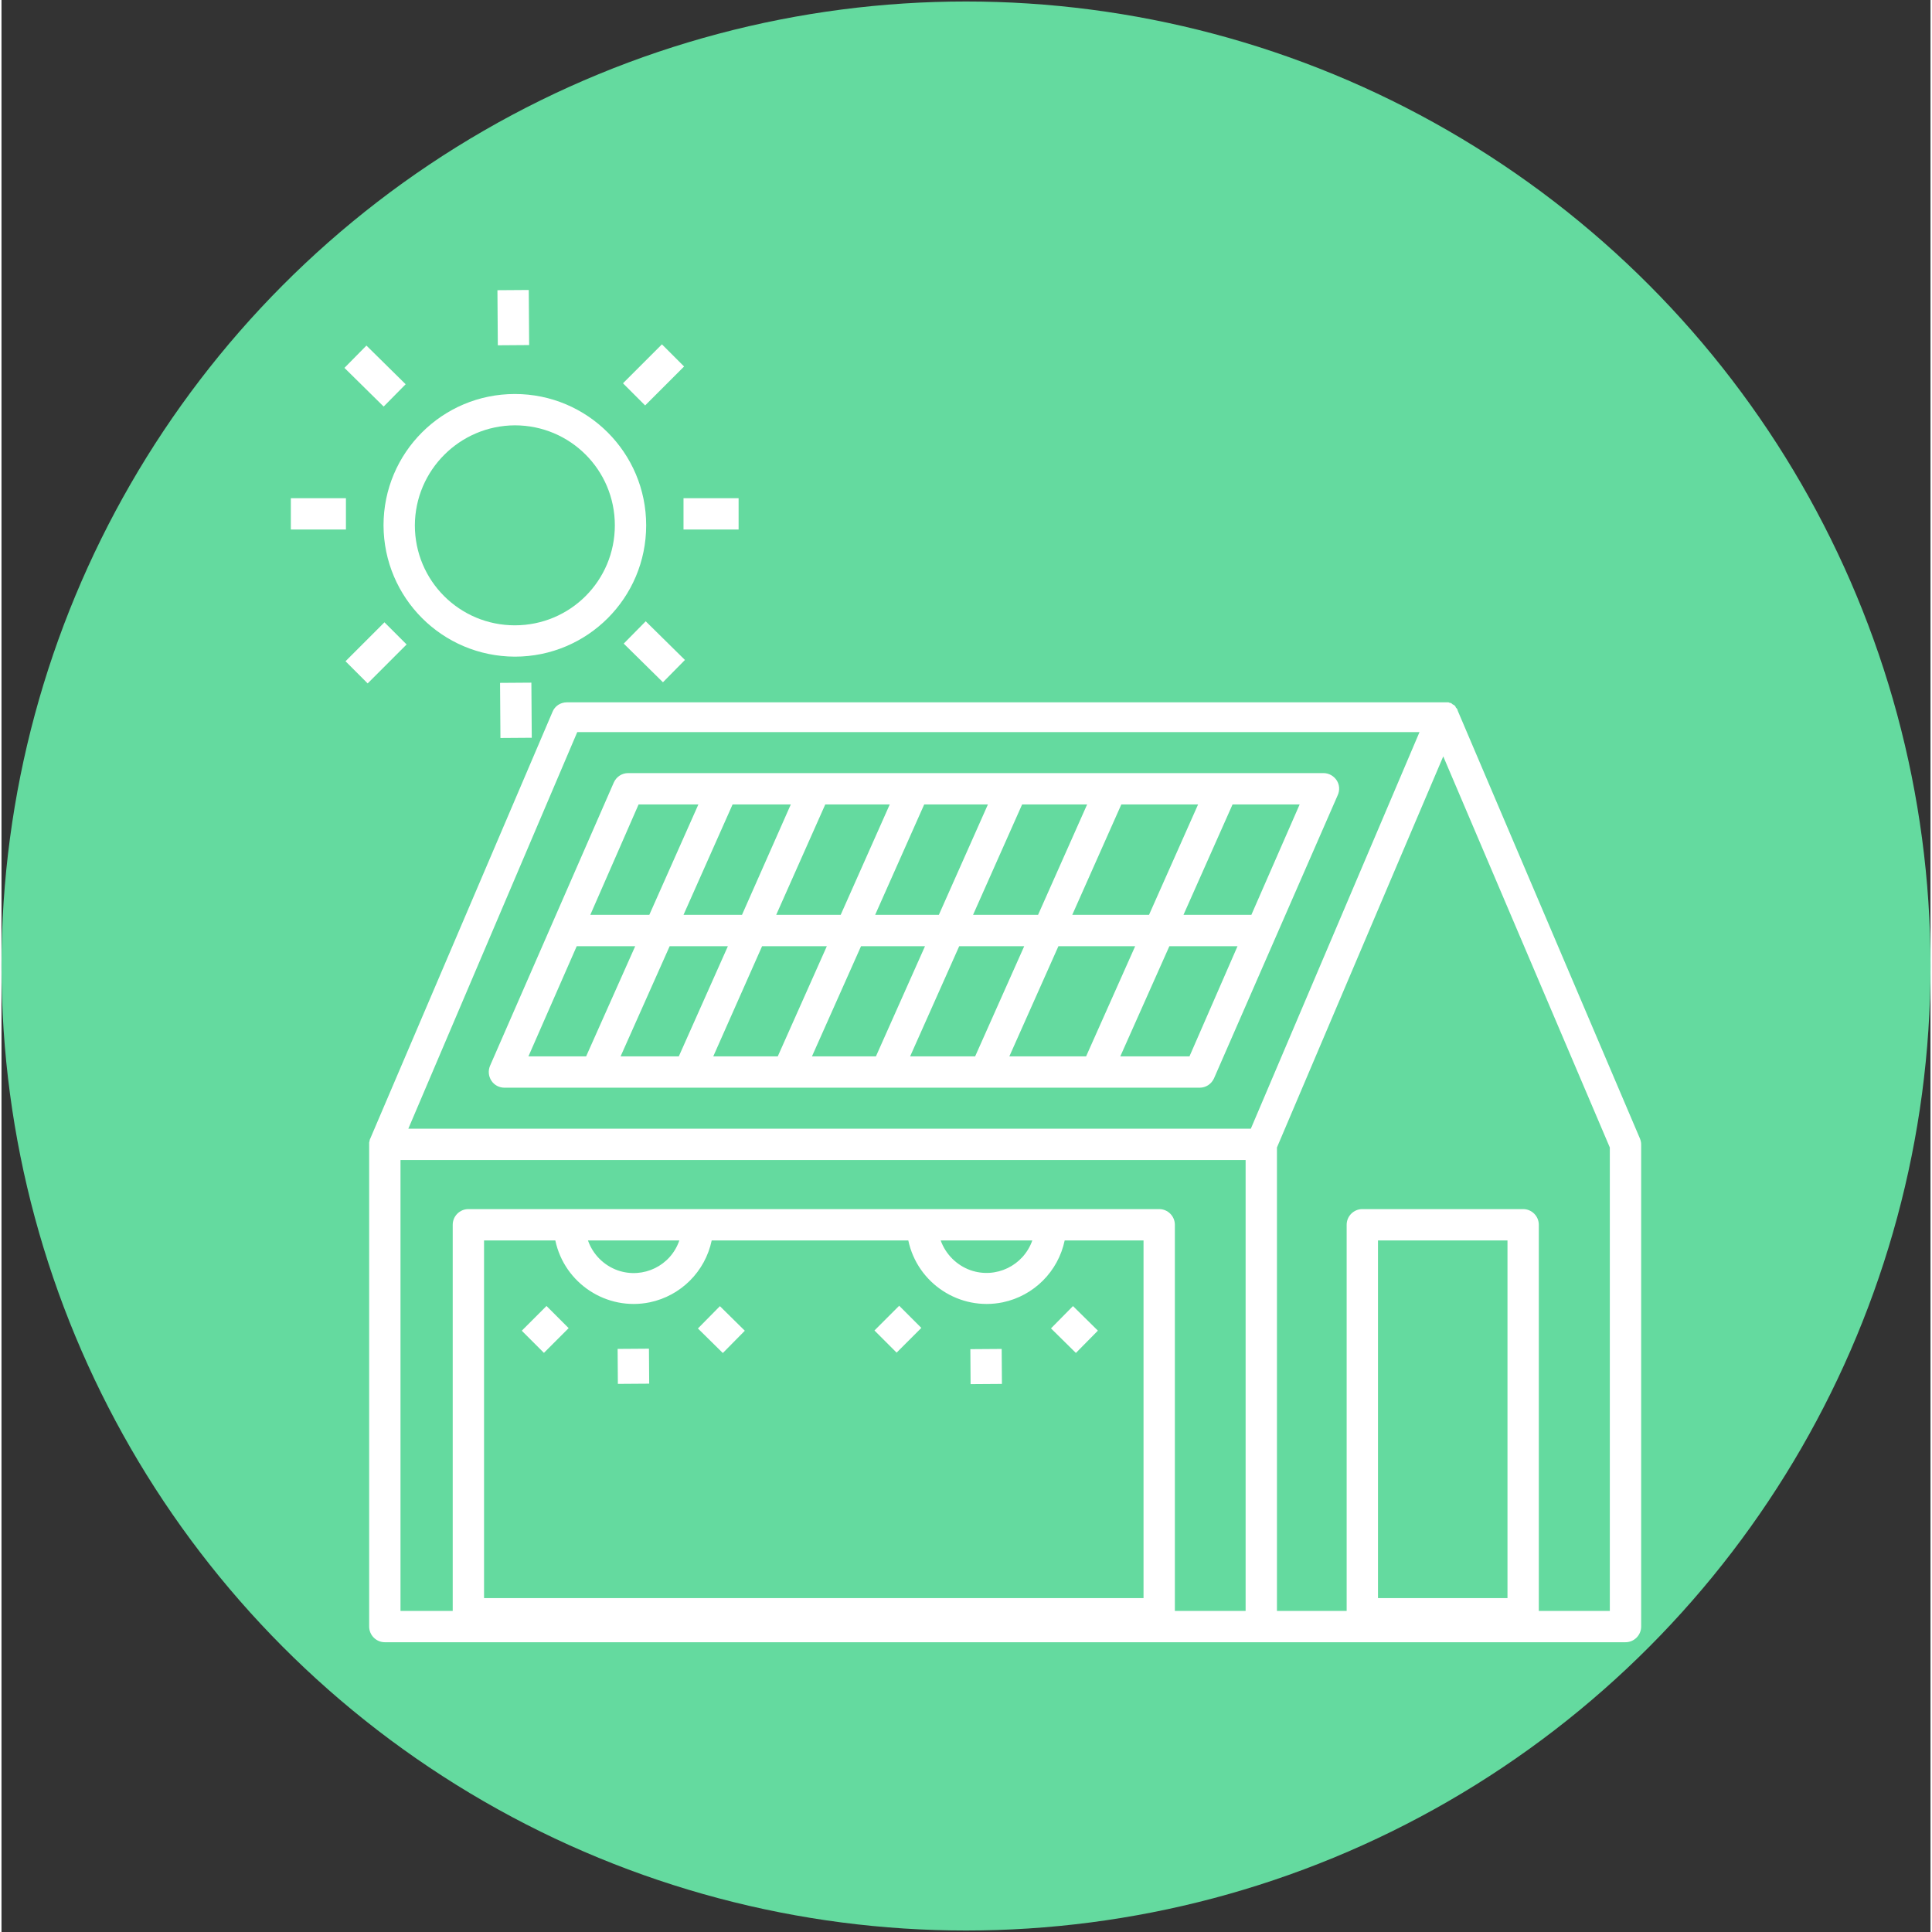 <svg xmlns="http://www.w3.org/2000/svg" xmlns:xlink="http://www.w3.org/1999/xlink" width="512" height="512" x="0" y="0" viewBox="0 0 517.2 518" style="enable-background:new 0 0 512 512" xml:space="preserve" class=""><rect x="0" y="0" width="517.2" height="518" fill="#333333" stroke="none"/><circle r="258.6" cx="258.6" cy="259" fill="#64da9f"></circle><g transform="matrix(0.7,0,0,0.7,77.58,77.709)"><path d="m516.7 325-69.8-163.9v-.2l-.3-.5c-.1-.1-.1-.1-.1-.2h-.1l-.3-.4v-.2l-.6-.6h-.1l-.5-.3-.2-.2-.5-.3h-.3l-.5-.2H105.7c-2.4 0-4.6 1.4-5.5 3.7L30.5 324.9l-.3.7v.2c-.1.1-.1.3-.1.5 0 .1-.1.1-.1.2V512c0 3.3 2.7 6 6 6h475.2c3.3 0 6-2.7 6-6V327.3c0-.8-.2-1.6-.5-2.3zm-407-155.6h322.6l-64.6 151.9H45zM42 333.3h323.7V506h-27.1V358.1c0-3.3-2.7-6-6-6H68c-3.3 0-6 2.7-6 6V506H42zm59.3 30.8c3.5 16.5 19.7 27.1 36.2 23.7 11.9-2.5 21.2-11.8 23.7-23.7h75.3c3.5 16.5 19.7 27.1 36.2 23.7 11.9-2.5 21.2-11.8 23.7-23.7h30.2v137H74v-137zm12.5 0h35c-3.3 9.7-13.8 14.8-23.5 11.5-5.4-1.9-9.6-6.1-11.5-11.5zm135.1 0H284c-3.4 9.7-14 14.8-23.7 11.4-5.3-1.9-9.5-6.1-11.4-11.4zm167.5 137v-137H466v137zm88.8 4.9H478V358.1c0-3.3-2.7-6-6-6h-61.6c-3.3 0-6 2.7-6 6V506h-26.7V328.5l45.1-106.1 18.6-43.7 63.8 149.8z" fill="#ffffff" opacity="1" data-original="#000000" class=""></path><path d="M400.6 187.9c-1.1-1.7-3-2.8-5.1-2.8H129.2c-2.4 0-4.5 1.4-5.5 3.6L76.3 297.2c-.8 1.9-.6 4 .5 5.7s3 2.7 5 2.7h266.3c2.4 0 4.5-1.4 5.5-3.6L401 193.5c.8-1.8.7-3.9-.4-5.6zM275.2 293.6l18.8-42.2h29.4l-18.8 42.2zm-38 0 18.8-42.2h24.9l-18.8 42.2zm-37.6 0 18.8-42.2h24.5l-18.8 42.2zm-37.8 0 18.7-42.2h24.8l-18.8 42.2zm-35.5 0 18.8-42.2h22.3l-18.8 42.2zm65.2-96.5-18.7 42.3h-22.4l18.8-42.3zm37.9 0-18.8 42.3h-24.7l18.8-42.3zm37.6 0-18.8 42.3h-24.4l18.8-42.3zm38 0-18.8 42.3h-24.9l18.8-42.3zm-5.7 42.3 18.8-42.3h29.4l-18.8 42.3zm-166.1-42.3h22.9l-18.8 42.3h-22.6zm-23.7 54.3h22.4l-18.8 42.2H91zm234.7 42.2h-26.5l18.8-42.2h26.1zm23.7-54.2h-26l18.8-42.3h25.7zM85.8 140.5c27.8 0 50.3-22.5 50.3-50.3s-22.5-50.3-50.3-50.3-50.3 22.5-50.3 50.3c.1 27.8 22.5 50.2 50.3 50.3zm0-88.6c21.2 0 38.3 17.1 38.3 38.3s-17.1 38.3-38.3 38.3-38.3-17.1-38.3-38.3c.1-21.1 17.2-38.2 38.3-38.3zM150.4 79.8h21.1v12h-21.1zM0 79.8h21.1v12H0zM79.129.14l12-.083.147 21.1-12 .084zM80.132 150.545l12-.084.147 21.1-12 .084zM127.218 35.795l14.918-14.917 8.484 8.484-14.918 14.917zM20.937 142.265l14.918-14.918 8.484 8.484-14.918 14.918zM20.527 29.893l8.424-8.544 15.023 14.813-8.424 8.544zM127.5 135.5l8.424-8.544 15.023 14.812-8.424 8.544zM125.164 405.65l12-.084.094 13.4-12 .084zM88.453 398.68l9.474-9.474 8.484 8.484-9.474 9.474zM155.918 397.822l8.424-8.544 9.54 9.407-8.423 8.544zM260.267 405.747l12-.084.094 13.4-12 .084zM223.539 398.594l9.474-9.473 8.484 8.484-9.474 9.473zM291.153 397.788l8.424-8.544 9.54 9.407-8.424 8.544z" fill="#ffffff" opacity="1" data-original="#000000" class=""></path></g></svg>